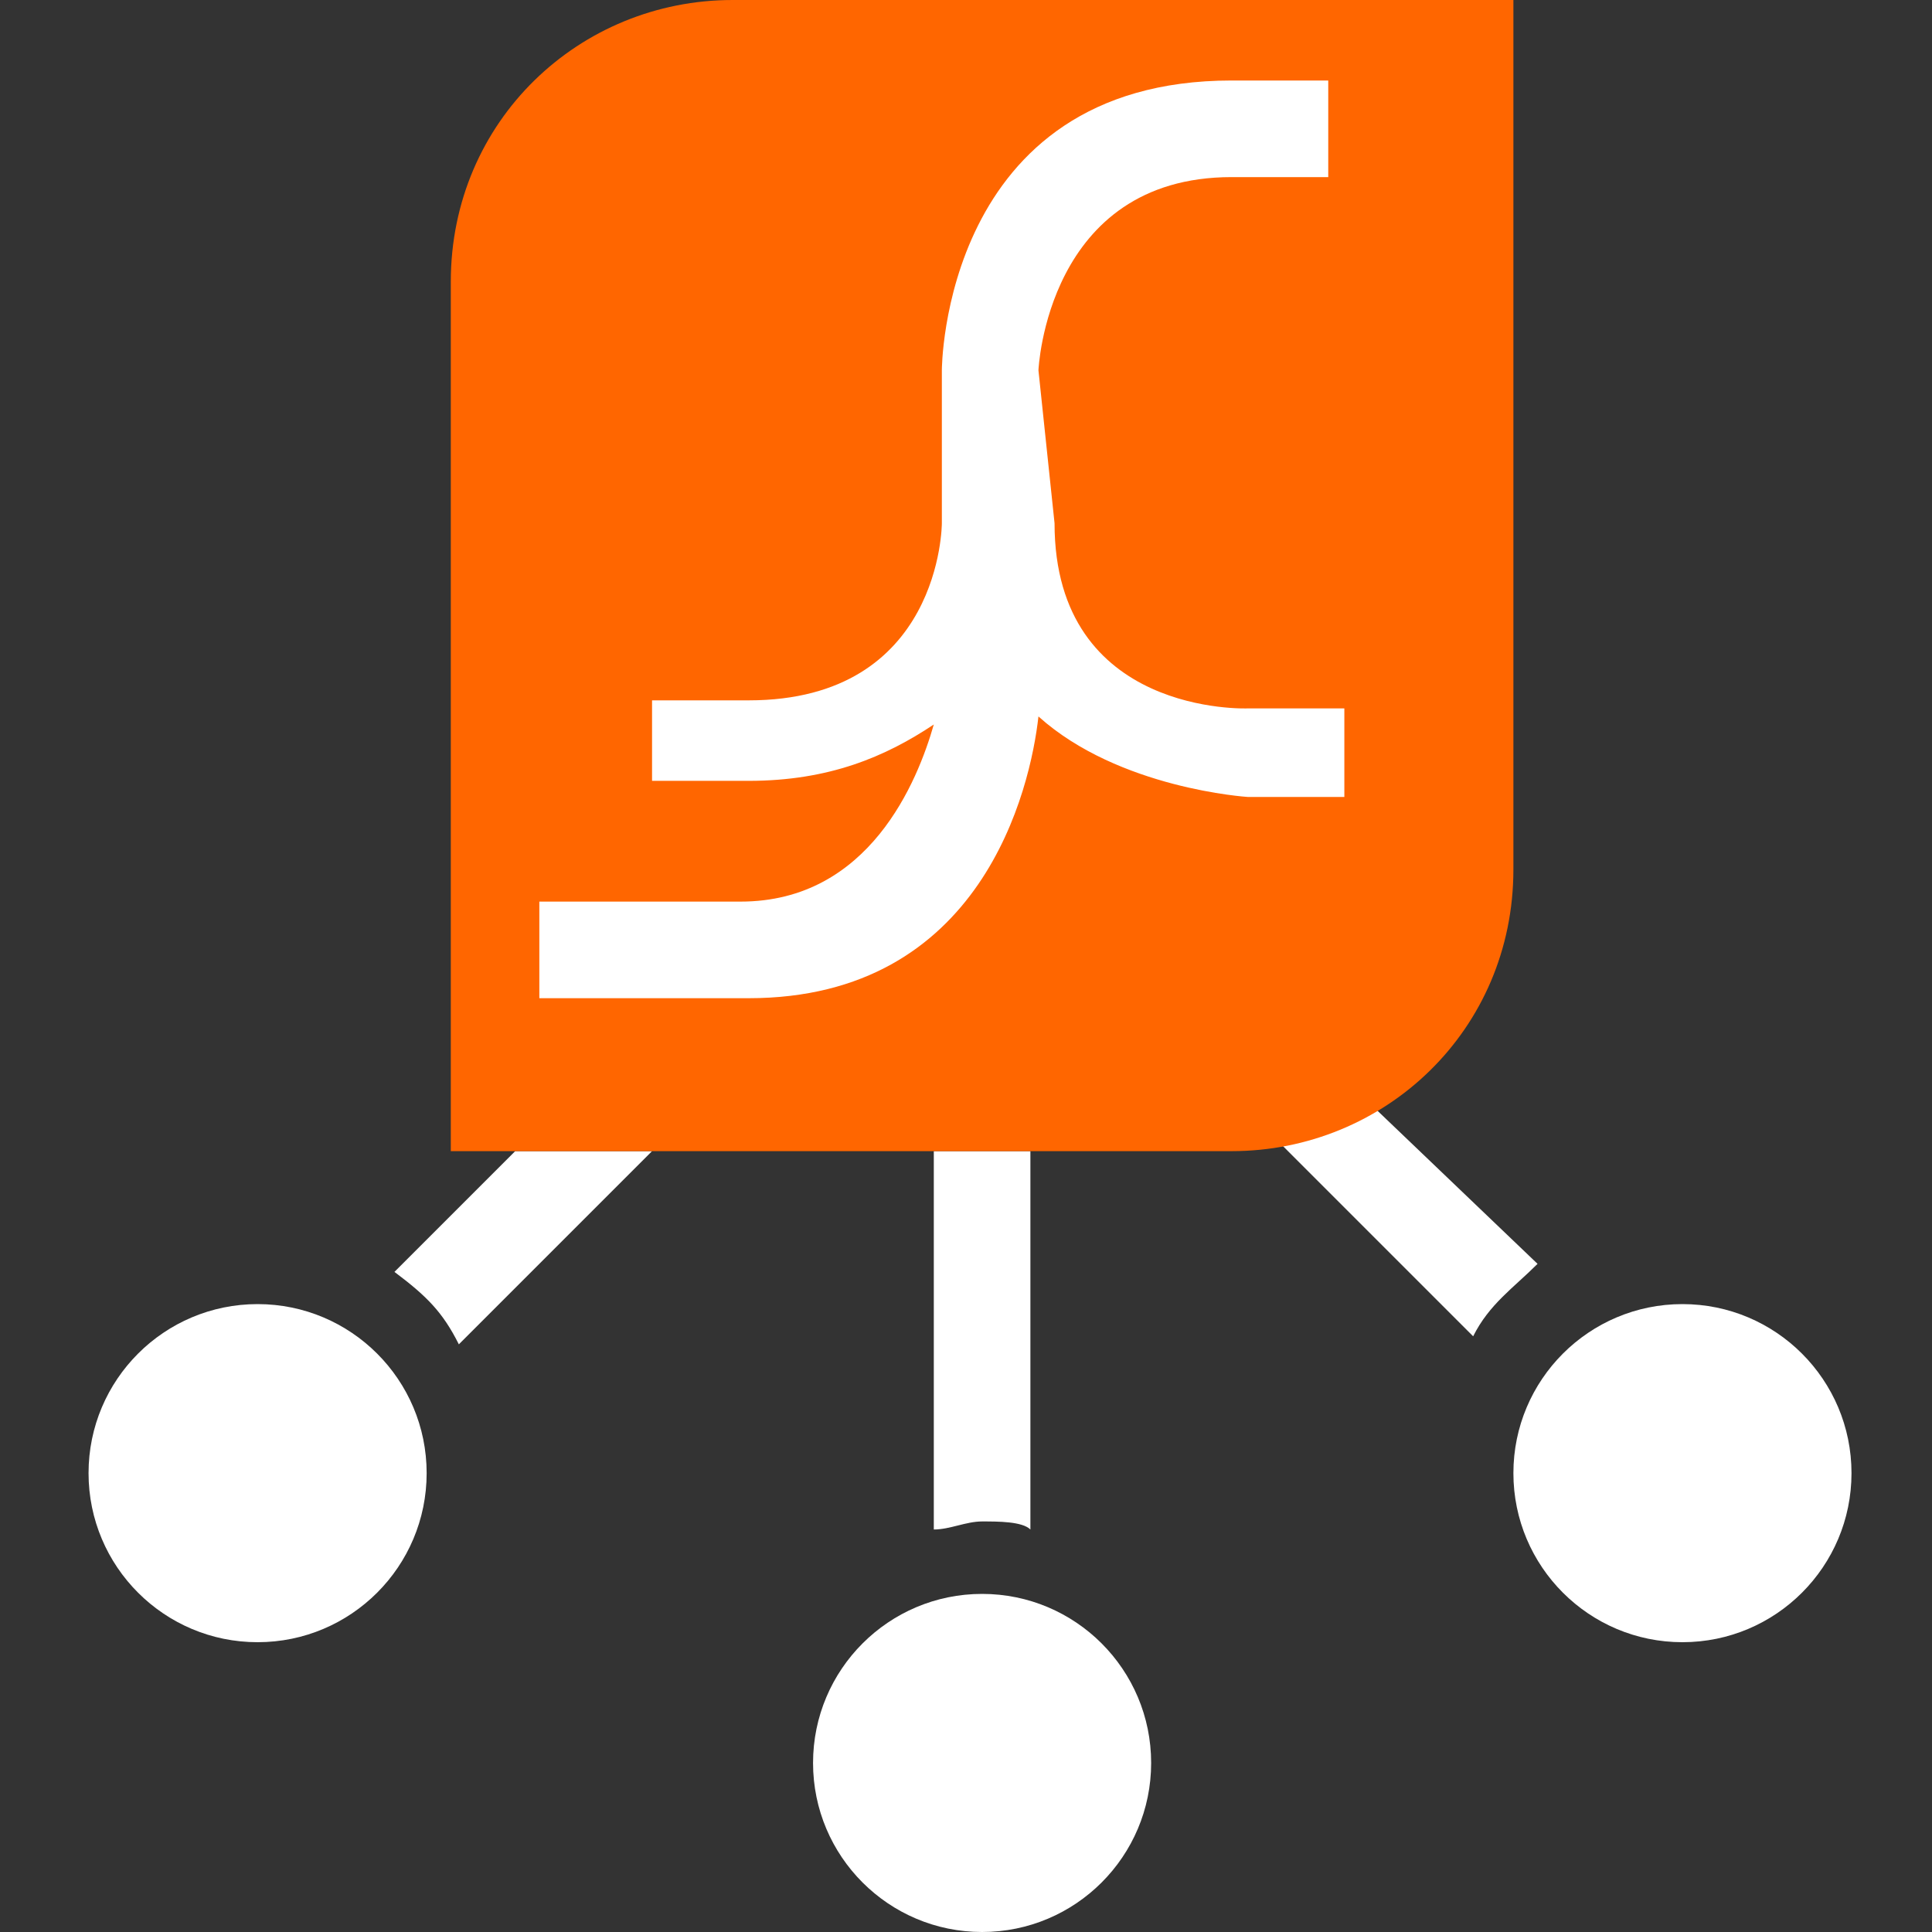 <?xml version="1.0" encoding="utf-8"?>
<!-- Generator: Adobe Illustrator 25.2.0, SVG Export Plug-In . SVG Version: 6.00 Build 0)  -->
<svg version="1.1" id="Calque_1" xmlns="http://www.w3.org/2000/svg" xmlns:xlink="http://www.w3.org/1999/xlink" x="0px" y="0px"
	 width="24px" height="24px" viewBox="0 0 24 24" style="enable-background:new 0 0 24 24;" xml:space="preserve">
<rect x="0" y="0" width="24" height="24" fill="#333333" stroke="none"/>
<style type="text/css">
	.st0{fill:#FFFFFF;}
	.st1{fill:#FF6600;}
</style>
<ellipse class="st0" cx="3.2" cy="18.3" rx="2.1" ry="2.1"/>
<ellipse class="st0" cx="20.9" cy="18.3" rx="2.1" ry="2.1"/>
<ellipse class="st0" cx="12.2" cy="21.9" rx="2.1" ry="2.1"/>
<path class="st0" d="M6.4,14.3l-1.5,1.5c0.4,0.3,0.6,0.5,0.8,0.9l2.4-2.4L6.4,14.3z"/>
<path class="st0" d="M11.6,14.3V19c0.2,0,0.4-0.1,0.6-0.1s0.5,0,0.6,0.1v-4.7H11.6z"/>
<path class="st0" d="M16.8,13.5c-0.4,0.3-0.7,0.5-1.1,0.5l2.6,2.6c0.2-0.4,0.5-0.6,0.8-0.9L16.8,13.5z"/>
<path class="st1" d="M9.1,0C7.2,0,5.6,1.5,5.6,3.5v10.8h9.7c1.9,0,3.5-1.5,3.5-3.5V0H9.1z"/>
<path class="st0" d="M12.9,4.6c0,0,0.1-2.4,2.4-2.4h1.2V1h-1.2c-3.6,0-3.6,3.6-3.6,3.6v1.9c0,0,0,2.2-2.4,2.2H8.1v1h1.2
	c1,0,1.7-0.3,2.3-0.7c-0.2,0.7-0.8,2.2-2.4,2.2H6.7v1.2h2.6c2.9,0,3.5-2.6,3.6-3.5c1,0.9,2.6,1,2.6,1h1.2V8.8h-1.2
	c0,0-2.4,0.1-2.4-2.3L12.9,4.6L12.9,4.6z"/>
</svg>
